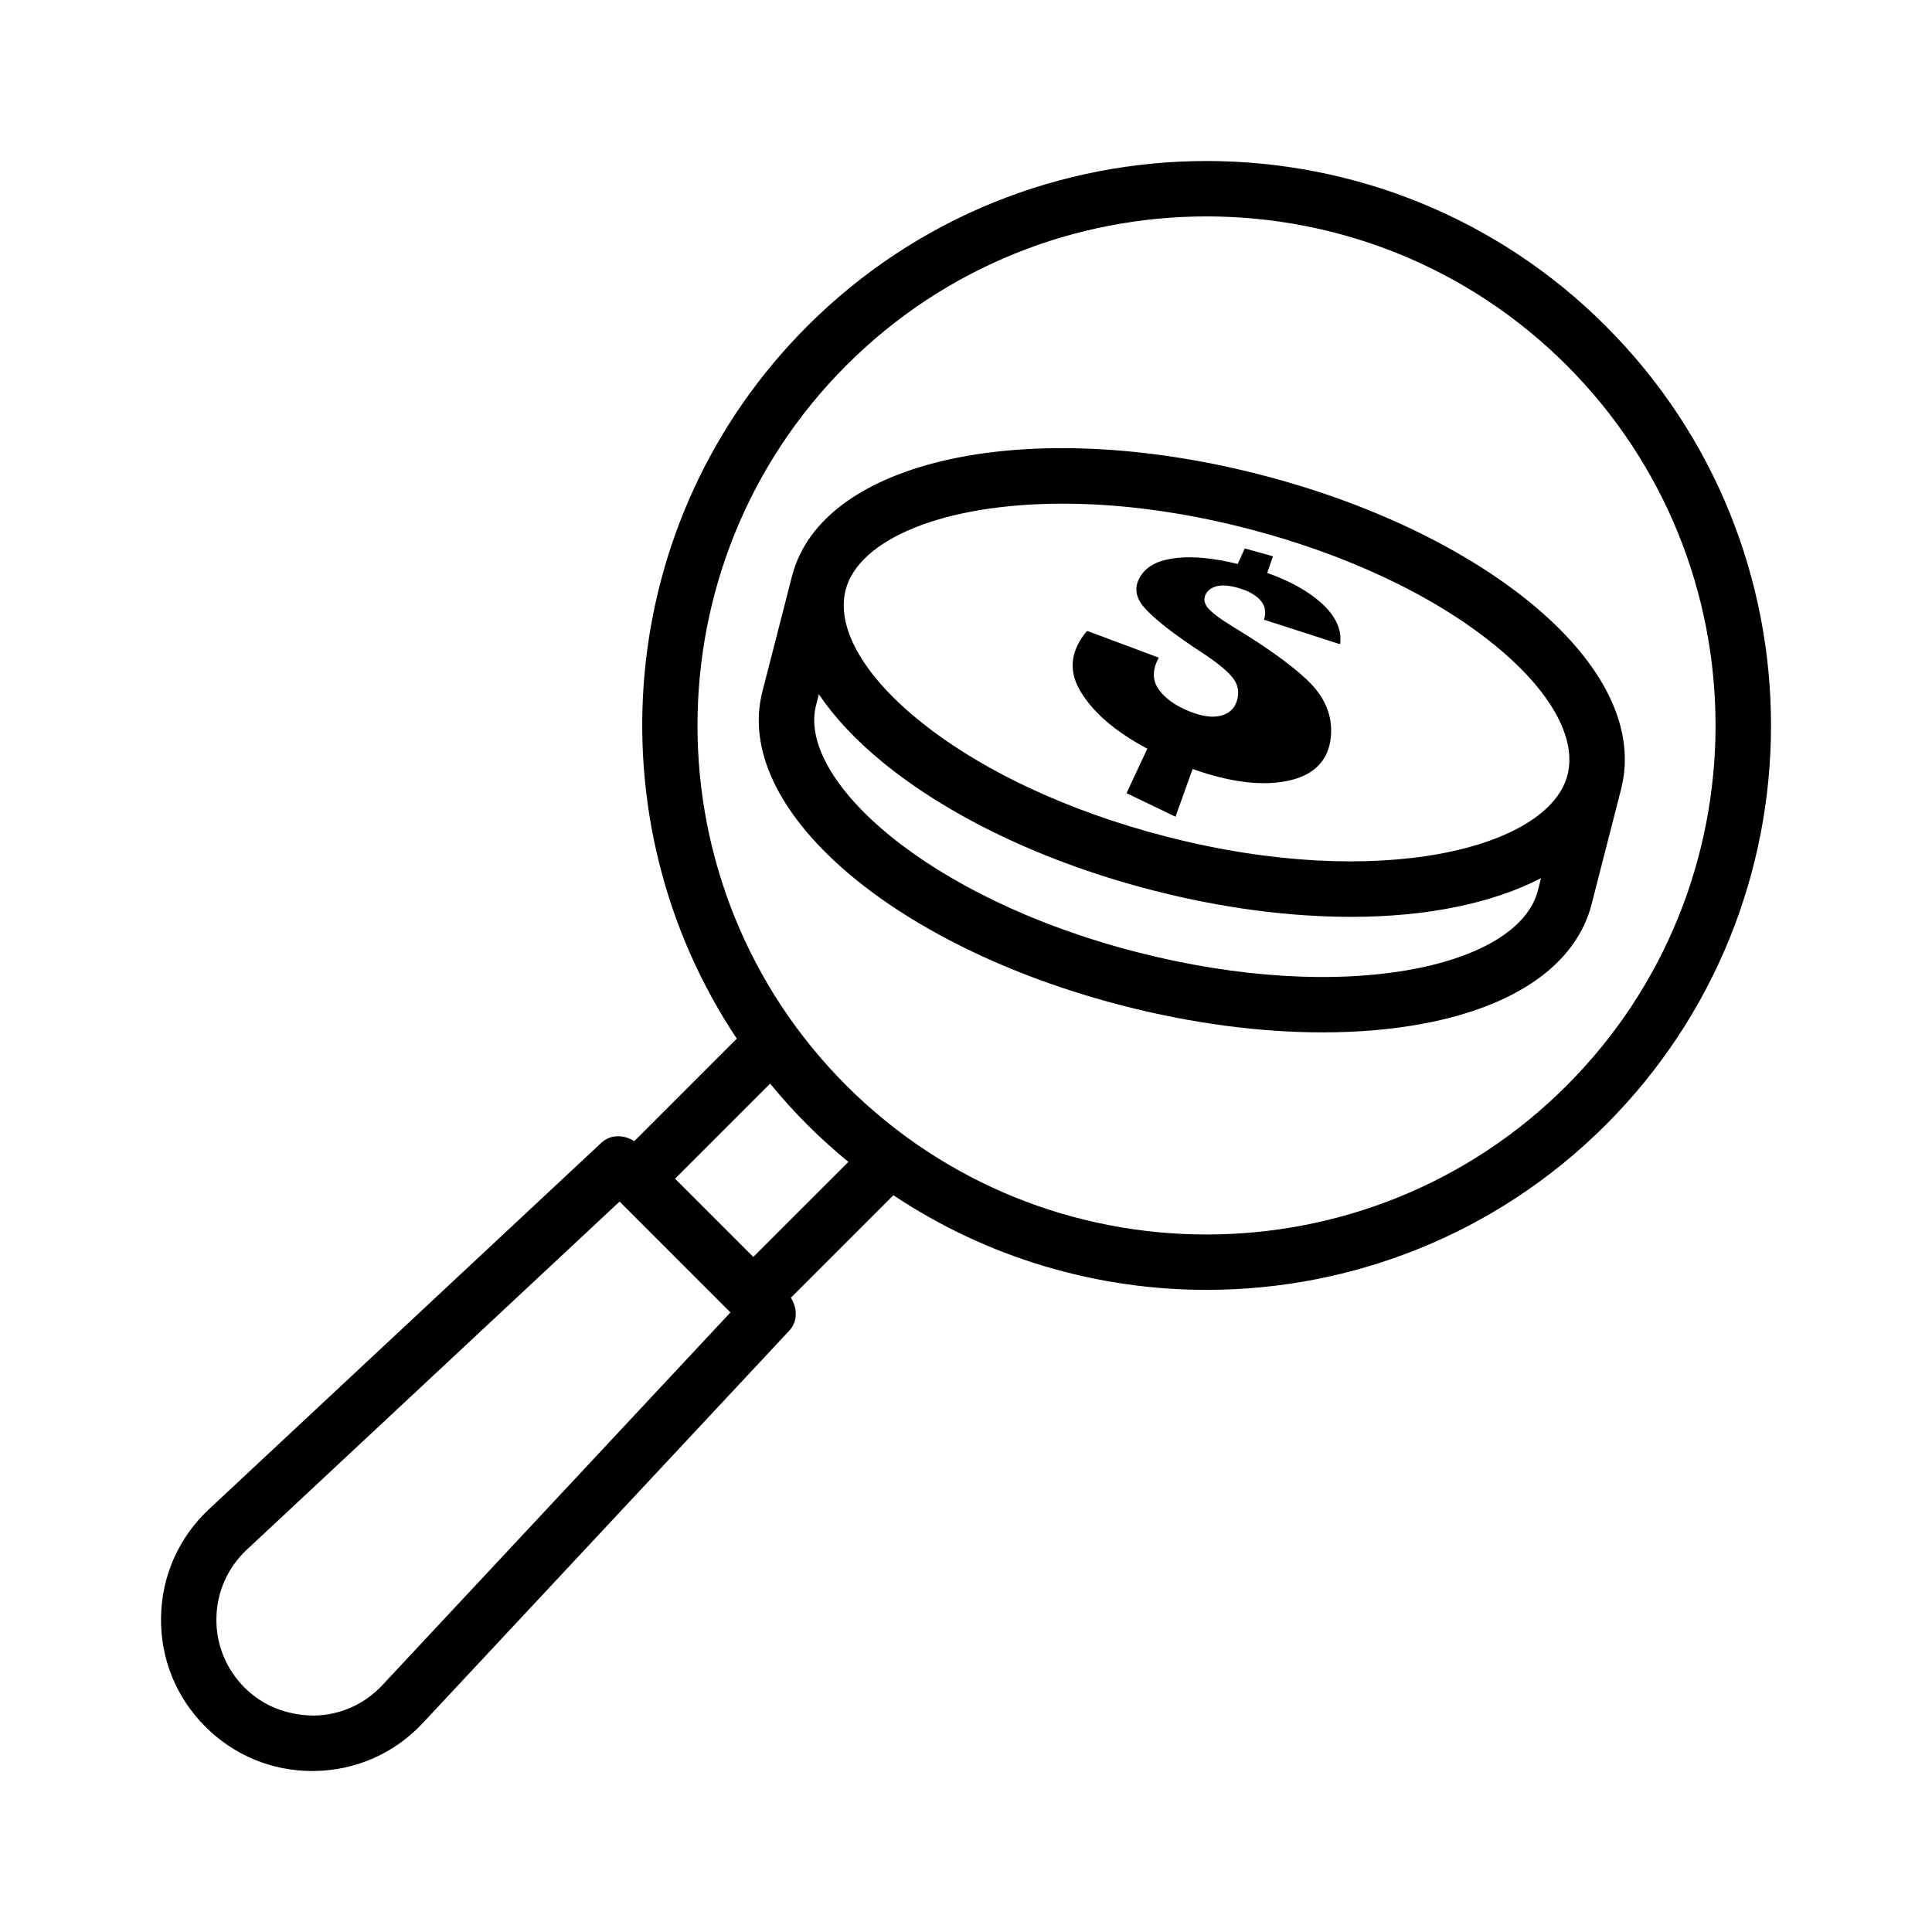 <?xml version="1.0" encoding="UTF-8"?>
<!-- The Best Svg Icon site in the world: iconSvg.co, Visit us! https://iconsvg.co -->
<svg fill="#000000" width="800px" height="800px" version="1.1" viewBox="144 144 512 512" xmlns="http://www.w3.org/2000/svg">
 <g>
  <path d="m569.57 230.43c-58.336-58.336-153.28-58.355-211.63 0-51.25 51.242-57.453 130.7-18.68 188.82l-27.16 27.16c-2.754-1.727-6.269-1.867-8.742 0.441l-103.96 97.09c-8.023 7.492-12.539 17.664-12.719 28.625-0.188 10.969 3.981 21.27 11.742 29.02 7.582 7.59 17.621 11.75 28.32 11.75 0.234 0 0.465 0 0.699-0.008 10.961-0.18 21.133-4.695 28.625-12.719l97.09-103.96c2.309-2.477 2.16-5.984 0.441-8.738l27.164-27.164c25.031 16.699 54.008 25.086 82.992 25.086 38.324 0 76.648-14.59 105.82-43.762 58.355-58.348 58.355-153.29 0-211.63zm-324.25 360.16c-4.742 5.082-11.184 7.941-18.141 8.059-7.16-0.098-13.48-2.527-18.391-7.438-4.91-4.91-7.555-11.445-7.438-18.391 0.117-6.953 2.977-13.398 8.059-18.141l98.785-92.25 29.379 29.379zm98.312-113.49-20.73-20.73 25.191-25.199c3.082 3.746 6.344 7.394 9.844 10.895s7.148 6.762 10.895 9.844zm215.55-45.41c-52.617 52.629-138.24 52.609-190.88 0-52.617-52.629-52.617-138.25 0-190.88 26.312-26.305 60.875-39.461 95.441-39.461 34.559 0 69.117 13.156 95.434 39.461 52.617 52.629 52.617 138.25 0 190.88z"/>
  <path d="m549.78 303.9c-17.898-14.707-43.422-26.832-71.887-34.129-61.609-15.828-116.07-3.988-124 26.906l-7.852 30.598c-7.934 30.902 34.113 67.488 95.719 83.297 18.121 4.652 36.145 7.019 52.727 7.019 9.465 0 18.453-0.77 26.727-2.32 24.699-4.641 40.527-15.871 44.57-31.621l7.844-30.59c0.008-0.023-0.004-0.047 0.004-0.07 3.988-15.73-4.469-33.156-23.848-49.09zm-124.2-26.422c14.512 0 31.02 1.98 48.656 6.516 26.43 6.777 49.949 17.871 66.215 31.25 14.543 11.953 21.441 24.406 18.945 34.156-0.004 0.008-0.008 0.012-0.008 0.02l-0.004 0.016c-5.004 19.316-49.809 30.793-106.12 16.316-26.43-6.777-49.949-17.871-66.215-31.25-14.547-11.957-21.449-24.414-18.945-34.164 3.414-13.297 25.625-22.859 57.477-22.859zm92.914 123.36c-20.695 3.883-46.66 2.293-73.078-4.481-56.363-14.465-90.117-46.094-85.16-65.426l0.754-2.941c4.086 6.043 9.656 12.051 16.715 17.855 17.898 14.707 43.422 26.832 71.887 34.129 18.488 4.75 36.324 7 52.457 7 20.199 0 37.562-3.641 50.324-10.258l-0.844 3.285c-2.5 9.758-14.547 17.348-33.055 20.836z"/>
  <path d="m448.05 342.41-5.504 11.785 12.973 6.246 4.539-12.652c10.105 3.609 18.859 4.637 25.785 3.016 6.719-1.574 10.297-5.566 10.852-11.57 0.527-5.75-1.719-10.77-6.445-15.195-4.406-4.125-11.078-8.855-19.633-14.031-3.453-2.121-5.621-3.773-6.582-4.992-0.938-1.191-1.098-2.371-0.504-3.535 0.57-1.117 1.609-1.836 3.117-2.176 1.492-0.332 3.449-0.129 5.902 0.625 2.449 0.75 4.277 1.797 5.481 3.164 1.238 1.406 1.562 3.106 0.938 5.133l20.051 6.461 0.145-0.121c0.469-3.828-1.277-7.41-5.019-10.785-3.508-3.164-8.289-5.789-14.32-7.961l1.52-4.398-7.469-2.078-1.863 4.113c-6.16-1.512-11.375-2.051-15.812-1.637-4.523 0.422-7.691 1.805-9.516 4.254-2.152 2.891-2.082 5.824 0.438 8.777 2.676 3.129 7.977 7.293 16.32 12.695 3.625 2.449 6.117 4.551 7.387 6.266 1.309 1.766 1.637 3.746 0.941 5.969-0.621 1.984-2.019 3.289-4.199 3.875-2.207 0.594-5.023 0.207-8.383-1.148-3.938-1.586-6.703-3.641-8.312-6.106-1.543-2.371-1.434-5.102 0.211-8.121l-18.863-7.043-0.309 0.129c-4.027 4.914-4.824 10.023-1.895 15.273 3.191 5.723 9.145 11.051 18.031 15.77z"/>
 </g>
</svg>